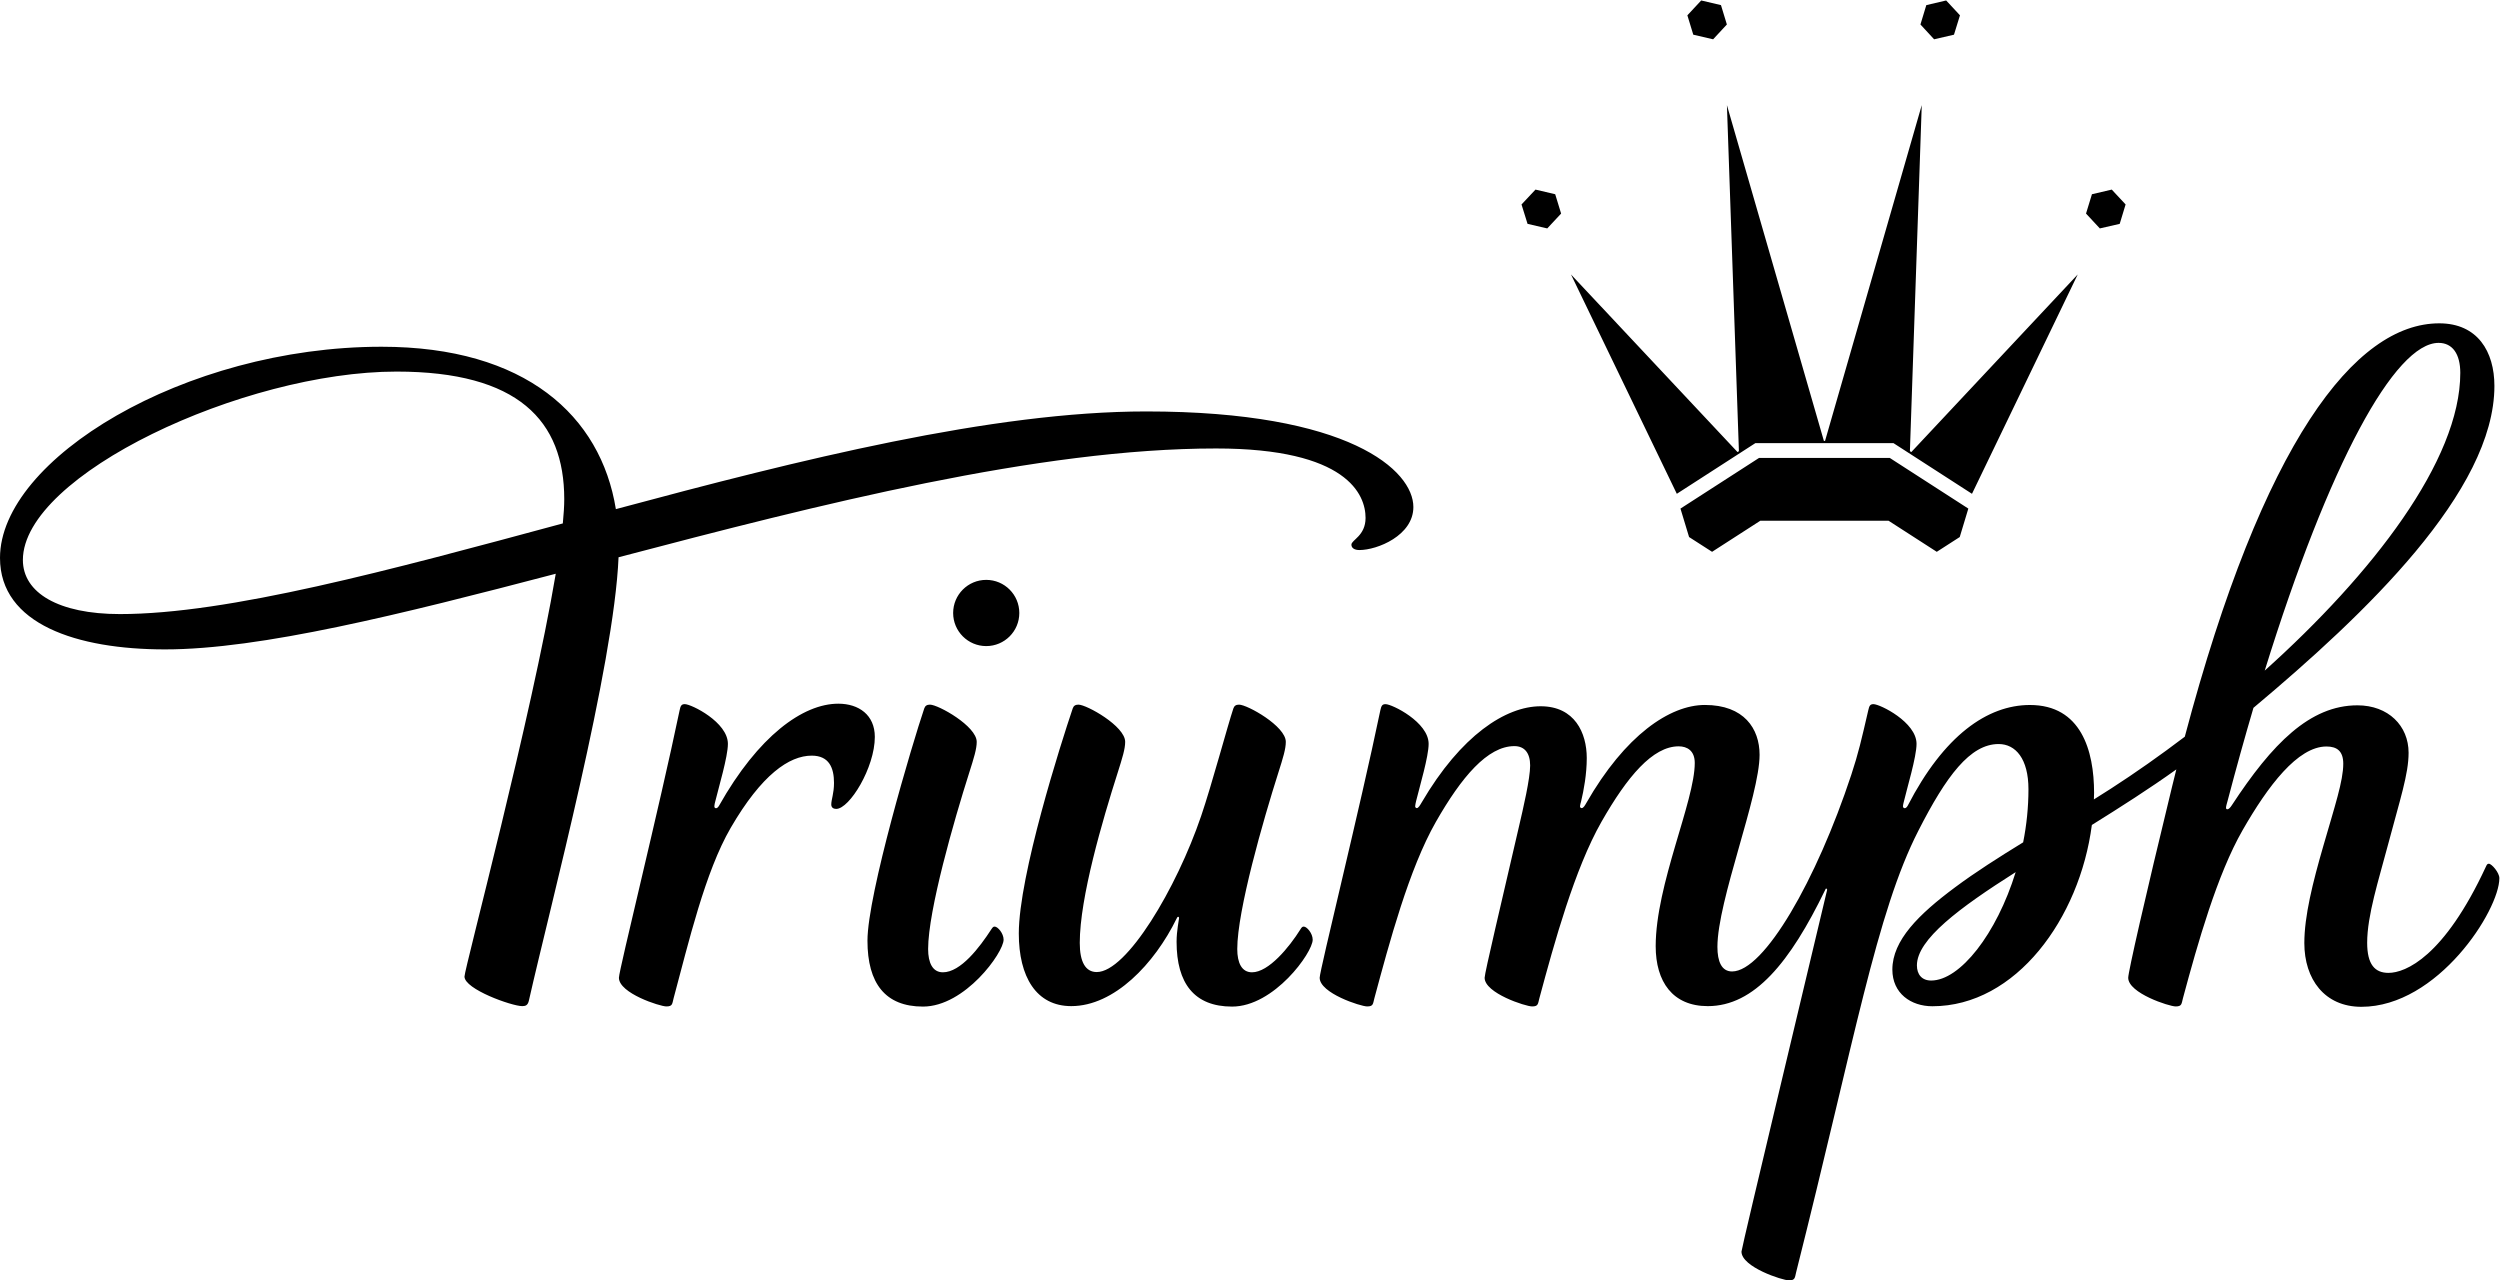 <?xml version="1.0" encoding="utf-8"?>
<!-- Generator: Adobe Illustrator 16.0.4, SVG Export Plug-In . SVG Version: 6.00 Build 0)  -->
<!DOCTYPE svg PUBLIC "-//W3C//DTD SVG 1.1//EN" "http://www.w3.org/Graphics/SVG/1.1/DTD/svg11.dtd">
<svg version="1.1"
	 id="svg2" xmlns:dc="http://purl.org/dc/elements/1.1/" xmlns:cc="http://creativecommons.org/ns#" xmlns:svg="http://www.w3.org/2000/svg" xmlns:rdf="http://www.w3.org/1999/02/22-rdf-syntax-ns#"
	 xmlns="http://www.w3.org/2000/svg" xmlns:xlink="http://www.w3.org/1999/xlink" x="0px" y="0px" width="1333.333px"
	 height="682.789px" viewBox="0 -0.001 1333.333 682.789" enable-background="new 0 -0.001 1333.333 682.789" xml:space="preserve">
<g id="g10" transform="matrix(1.333,0,0,-1.333,0,973.493)">
	<g id="g12" transform="scale(0.1)">
		<path id="path14" d="M7726.455,3379.913c-37.163,0-56.909,24.463-56.909,60.63c0,104.019,170.127,230.365,395.112,373.099
			C7988.384,3566.285,7841.987,3379.913,7726.455,3379.913z M9756.787,5931.169c55.942,0,86.836-44.638,86.836-120.238
			c0-350.5-352.368-804.891-782.446-1190.98C9318.696,5450.049,9582.236,5931.169,9756.787,5931.169L9756.787,5931.169z
			 M9957.925,3847.253c-6.899,0-8.54-4.973-11.909-11.931c-167.402-360.985-321.636-424.764-389.663-424.764
			c-54.229,0-85.312,32.93-85.312,120.659c0,109.351,46.172,251.202,81.665,385.756c50.522,190.137,84.067,288.977,84.067,374.297
			c0,108.04-81.24,189.771-204.683,189.771c-190.225,0-341.235-153.633-502.529-399.778c-5.625-8.599-11.763-16.121-18.135-16.121
			c-3.589,0-5.2,2.498-5.2,6.108c0,6.423,4.409,19.783,6.519,28.14c34.16,130.012,68.672,253.857,103.33,371.594
			c447.1,374.627,964.072,866.997,964.072,1287.836c0,137.542-67.324,250.54-220.679,250.54
			c-336.621,0-705.894-474.807-1018.081-1653.9c-98.833-74.985-198.252-144.961-295.21-207.51
			c-21.885-14.15-44.971-28.667-68.54-43.469c0.308,8.914,0.791,17.571,0.791,26.001c0,170.142-52.163,351.841-256.714,351.841
			c-170.142,0-344.268-122.205-489.126-403.25c-3.662-6.489-8.071-9.712-11.821-9.712c-3.618,0.264-7.09,2.461-7.09,8.137
			c0,3.34,2.021,11.382,2.446,13.535c13.374,57.275,51.943,183.171,51.943,235.825c0,86.741-146.221,158.855-172.236,158.855
			c-13.462,0-16.787-6.351-20.933-24.785c-27.202-117.54-39.36-171.38-67.998-258.165
			c-138.779-420.344-348.443-786.566-476.924-786.566c-41.865,0-58.594,39.814-58.594,98.306
			c0,184.698,168.706,604.325,168.706,768.505c0,104.795-62.314,199.446-218.73,199.446c-140.039,0-319.043-120.615-474.814-392.812
			c-5.024-8.796-11.206-19.863-18.296-19.863c-3.442,0-6.709,2.3-6.709,7.72c0,3.765,3.398,14.963,4.438,19.006
			c10.869,45.168,22.661,109.556,22.661,173.738c0,100.4-48.149,207.026-184.351,207.026c-139.38,0-318.94-115.964-476.323-385.173
			c-6.387-10.686-12.759-22.317-19.409-22.317c-3.53,0-5.933,2.886-6.519,7.061c-0.103,4.146,2.754,16.553,3.809,21.174
			c14.81,60.19,50.127,178.22,50.127,228.845c0,86.741-146.147,158.855-172.251,158.855c-13.374,0-16.978-6.292-21.006-24.785
			c-81.138-390.33-242.681-1040.073-242.681-1069.926c0-61.729,164.326-114.697,189.902-114.697
			c25.269,0,22.983,10.459,28.945,32.651c59.854,222.261,138.428,516.984,246.006,705.612
			c102.744,180.081,207.085,303.252,314.194,303.252c40.532,0,63.062-27.349,63.062-77.556c0-52.017-27.363-169.79-45.659-248.196
			c-69.009-298.521-136.494-582.242-136.494-601.066c0-61.729,164.429-114.697,189.99-114.697c25.327,0,23.042,10.459,29.077,32.651
			c59.751,222.261,141.299,518.295,248.76,706.674c102.92,180.278,204.639,301.362,308.511,301.362
			c34.277,0,64.409-17.615,64.409-66.541c0-152.9-156.313-486.943-156.313-732.946c0-142.266,67.866-239.985,208.374-239.985
			c186.138,0,329.238,174.946,469.688,464.843c1.333,3.428,2.271,5.764,5.054,5.764l2.974-4.138l-0.996-4.98
			c-46.816-199.032-341.836-1429.516-341.836-1443.622c0-62.021,164.399-115.093,189.917-115.093
			c25.167,0,23.409,10.679,28.858,32.798c235.02,932.886,321.489,1438.759,488.892,1766.166
			c111.885,219.565,207.319,346.912,321.196,346.912c68.115,0,119.341-59.172,119.341-180.967
			c0-72.063-7.515-143.555-21.211-212.329c-97.251-59.78-192.026-119.993-272.505-180.066
			c-145.386-107.992-250.811-212.216-250.811-329.095c0-95.039,74.238-146.66,159.976-146.66
			c334.57,0,589.673,351.841,638.203,725.321c114.961,71.675,231.475,145.935,338.027,222.29
			c-5.845-23.525-11.777-47.351-17.681-71.44c-109.072-448.872-174.888-739.589-174.888-762.22
			c0-61.729,164.399-114.697,189.829-114.697c25.386,0,23.232,10.459,29.121,32.651c59.751,222.261,137.036,495.238,238.799,672.682
			c101.338,176.982,220.386,334.702,335.464,334.702c42.422,0,67.236-18.779,67.236-68.877c0-68.76-33.618-168.853-79.6-328.455
			c-42.729-147.649-76.172-281.4-76.172-389.213c0-144.331,80.933-254.985,228.223-254.985c305.522,0,552.1,386.254,552.1,514.581
			C9999.995,3811.943,9968.926,3847.253,9957.925,3847.253L9957.925,3847.253z M6190.537,6389.12l55.474,59.433l-23.643,77.398
			l-78.926,18.52l-55.854-59.451l24.141-77.641L6190.537,6389.12z M2251.839,5208.8
			C1558.33,5021.392,912.81,4846.123,479.747,4846.123c-246.017,0-388.187,85.195-388.187,216.408
			c0,339.969,882.349,753.798,1495.188,753.798c486.054,0,670.822-195.758,670.822-510.417
			C2257.57,5278.651,2255.479,5246.23,2251.839,5208.8L2251.839,5208.8z M4865.669,5508.69
			c525.106,0,597.953-185.08,597.953-277.778c0-71.682-56.616-88.271-56.616-107.091c0-13.641,12.51-21.529,31.86-21.529
			c71.411,0,216.035,58.1,216.035,172.119c0,145.99-254.663,382.441-1068.981,382.441c-615.029,0-1385.479-192.989-2121.812-390.839
			c-60.48,373.488-361.93,649.699-937.471,649.699C735.659,5915.711,0,5463.73,0,5070.841
			c0-265.302,307.888-366.083,660.414-366.083c381.584,0,941.935,139.871,1563.168,302.695
			c-96.511-572.461-365.182-1580.328-365.182-1611.676c0-50.654,189.43-118.257,231.05-118.257c13.832,0,22.5,3.442,26.792,22.852
			c84.858,376.227,340.569,1337.861,358.568,1773.058C3279.222,5284.932,4155.894,5508.69,4865.669,5508.69L4865.669,5508.69z
			 M3813.538,4850.393c0-73.059,59.341-132.355,132.312-132.355c73.213,0,132.407,59.297,132.407,132.355
			c0,73.286-59.194,132.547-132.407,132.547C3872.879,4982.939,3813.538,4923.679,3813.538,4850.393z M7817.876,7164.249
			l23.965,77.472l-55.254,59.491l-79.409-18.709l-23.481-77.432l54.668-59.271L7817.876,7164.249z M8480.967,6407.379l23.569,77.641
			l-55.4,59.451l-79.263-18.52l-23.672-77.398l55.239-59.433L8480.967,6407.379z M7037.875,5470.802l-314.341-202.65l34.468-113.822
			l92.021-59.128l192.861,124.27h513.37l192.803-124.27l91.846,59.128l34.395,113.822l-314.238,202.65H7037.875z M6854.213,7145.799
			l54.99,59.271l-23.569,77.432l-79.116,18.709l-55.342-59.491l23.643-77.472L6854.213,7145.799z M7023.125,5530.021h552.73
			l314.062-202.69l423.076,877.618l-665.815-710.647l-5.64,3.468l47.388,1384.582l-386.924-1343.489h-4.585l-388.023,1343.489
			l47.988-1384.582l-5.522-3.468l-666.387,710.647l423.472-877.618L7023.125,5530.021z M4015.408,3543.463
			c0,25.415-23.525,52.251-35.566,52.251c-5.273,0-7.61-1.758-13.718-11.089c-46.685-72.026-122.263-171.768-193.616-171.768
			c-41.177,0-59.077,37.793-59.077,93.047c0,154.208,103.652,514.948,164.26,705.084c19.167,60.41,30.146,95.544,30.146,123.779
			c0,63.105-154.138,149.033-187.075,149.033c-12.561,0-19.189-4.943-22.822-15.183c-47.329-139.578-227.212-744.449-227.212-929.36
			c0-170.757,71.353-263.584,222.1-263.584C3860.677,3275.675,4015.408,3491.666,4015.408,3543.463L4015.408,3543.463z
			 M4714.021,3634.884c1.787,0,3.398-1.45,3.398-5.508c0-4.951-9.902-50.039-9.902-94.409c0-166.743,71.243-259.292,222.092-259.292
			c167.934,0,322.489,215.991,322.489,267.524c0,25.679-23.511,52.515-35.464,52.515c-5.244,0-8.013-1.641-13.711-11.089
			c-44.429-71.191-126.914-171.768-193.652-171.768c-41.115,0-58.964,37.793-58.964,93.047
			c0,154.208,103.656,514.948,164.169,705.084c19.219,60.41,30.059,95.544,30.059,123.933c0,62.952-154.186,148.879-187.035,148.879
			c-12.554,0-19.182-4.943-22.742-15.183c-22.207-65.999-86.528-306.058-129.016-430.599
			c-98.416-289.402-297.773-624.166-417.627-624.166c-44.839,0-67.947,40.063-67.947,116.558
			c0,181.469,90.923,490.441,151.531,680.577c19.131,60.41,30.11,95.544,30.11,123.933c0,62.952-154.189,148.879-187.024,148.879
			c-12.466,0-19.277-4.943-22.815-15.183c-47.183-139.578-215.72-668.321-215.72-900.502c0-173.071,69.587-290.596,209.897-290.596
			c172.09,0,332.791,169.16,421.67,350.61C4710.425,3633.697,4711.37,3634.884,4714.021,3634.884L4714.021,3634.884z
			 M3354.148,4487.58c-141.709,0-320.068-129.243-477.458-408.508c-3.42-5.764-7.419-9.712-11.851-9.712
			c-4.01,0-6.709,2.3-6.709,8.137c0,5.867,2.42,13.645,3.091,16.956c14.26,58.77,51.09,180.85,51.09,232.405
			c0,86.741-146.272,158.95-172.31,158.95c-13.301,0-17.292-6.445-20.922-24.88c-81.31-390.33-242.798-1040.073-242.798-1069.926
			c0-61.978,164.308-114.697,189.749-114.697c25.43,0,23.218,10.459,29.041,32.651c59.897,222.261,125.739,504.921,228.428,681.823
			c123.9,213.325,234.441,288.933,324.258,288.933c69.822,0,89.092-49.314,89.092-108.999c0-42.334-10.928-66.533-10.928-86.565
			c0-12.327,8.752-17.571,19.746-17.571c53.145,0,154.512,165.154,154.512,288.157
			C3500.179,4442.478,3436.092,4487.58,3354.148,4487.58L3354.148,4487.58z"/>
	</g>
</g>
</svg>
